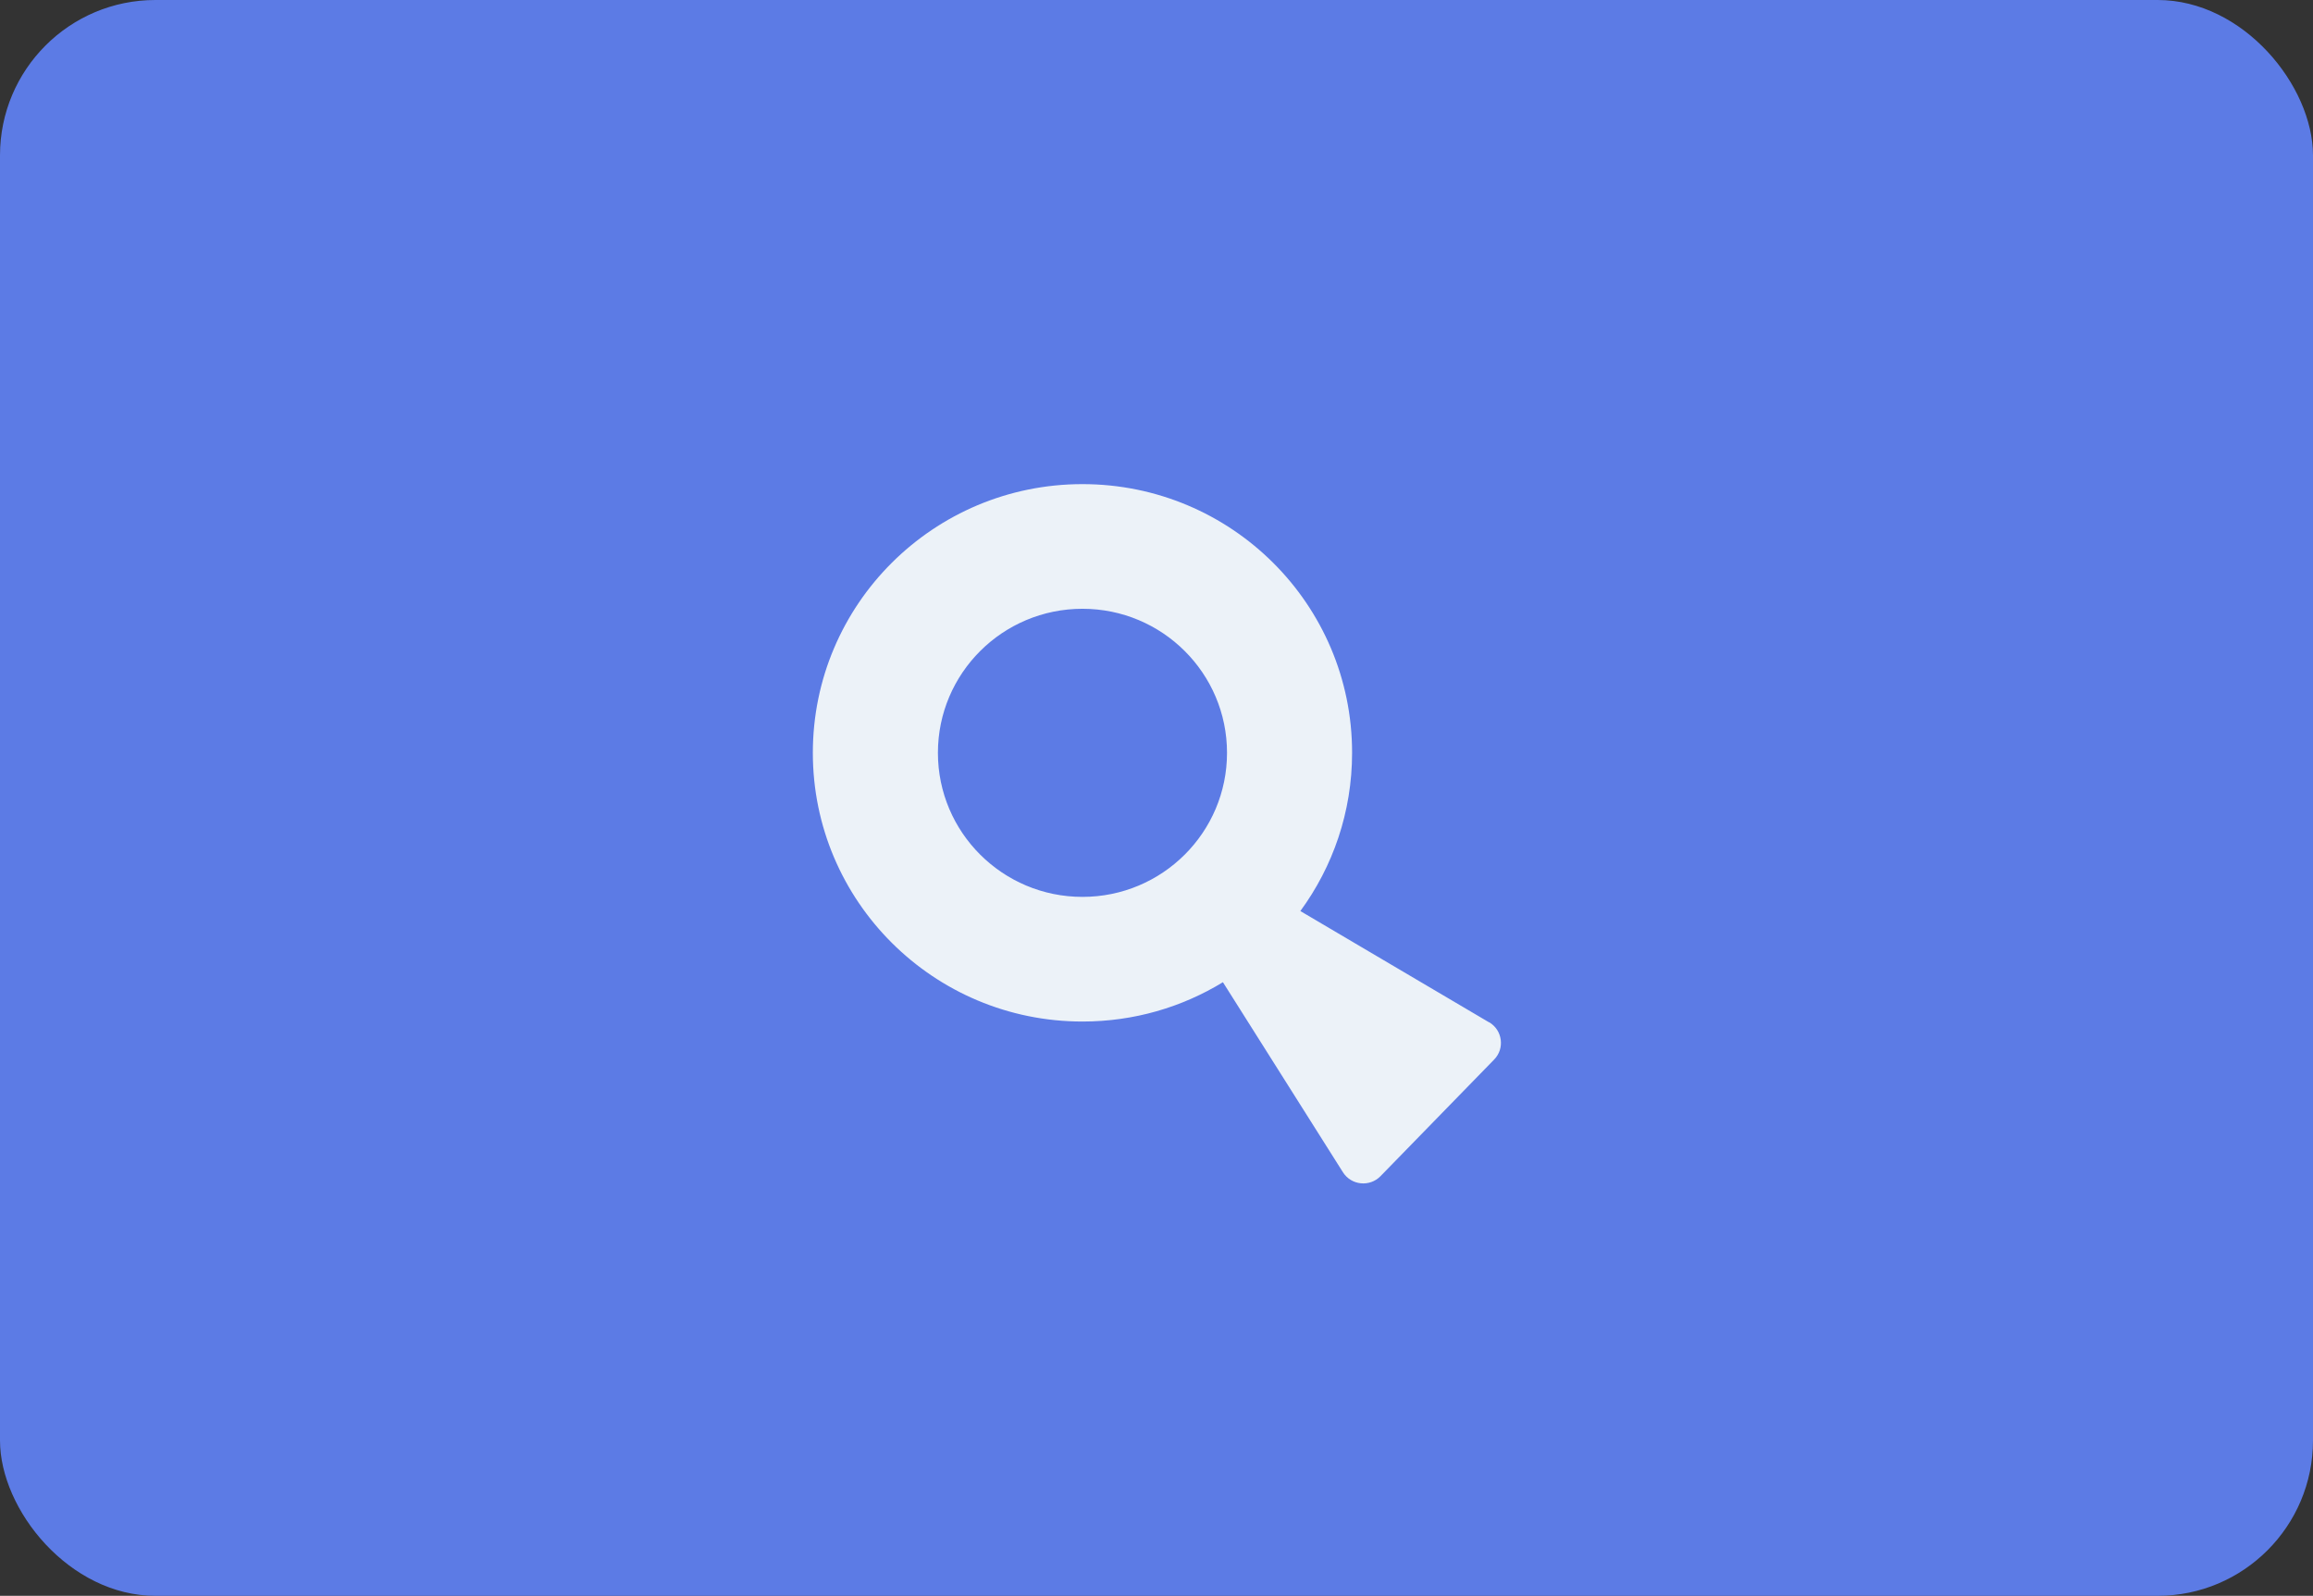 <?xml version="1.0" encoding="UTF-8"?>
<svg xmlns="http://www.w3.org/2000/svg" width="387" height="267" viewBox="0 0 387 267" fill="none">
  <rect x="0" y="0" width="387" height="267" fill="#333333" stroke="none"/>
  <rect width="387" height="267" rx="26" fill="#5C7BE5"></rect>
  <path d="M249.146 171.049L217.569 152.431C223.012 145.005 226.225 135.859 226.225 125.958C226.24 101.129 206.041 81 181.113 81C156.184 81 136 101.129 136 125.958C136 150.786 156.199 170.915 181.113 170.915C189.725 170.915 197.771 168.514 204.613 164.334L224.693 196.129C226.076 198.323 229.17 198.649 230.985 196.781L249.994 177.274C251.808 175.421 251.392 172.353 249.161 171.034L249.146 171.049ZM181.113 150.06C167.756 150.06 156.928 139.268 156.928 125.958C156.928 112.647 167.756 101.856 181.113 101.856C194.469 101.856 205.298 112.647 205.298 125.958C205.298 139.268 194.469 150.06 181.113 150.06Z" fill="#ECF2F8"></path>
</svg>
